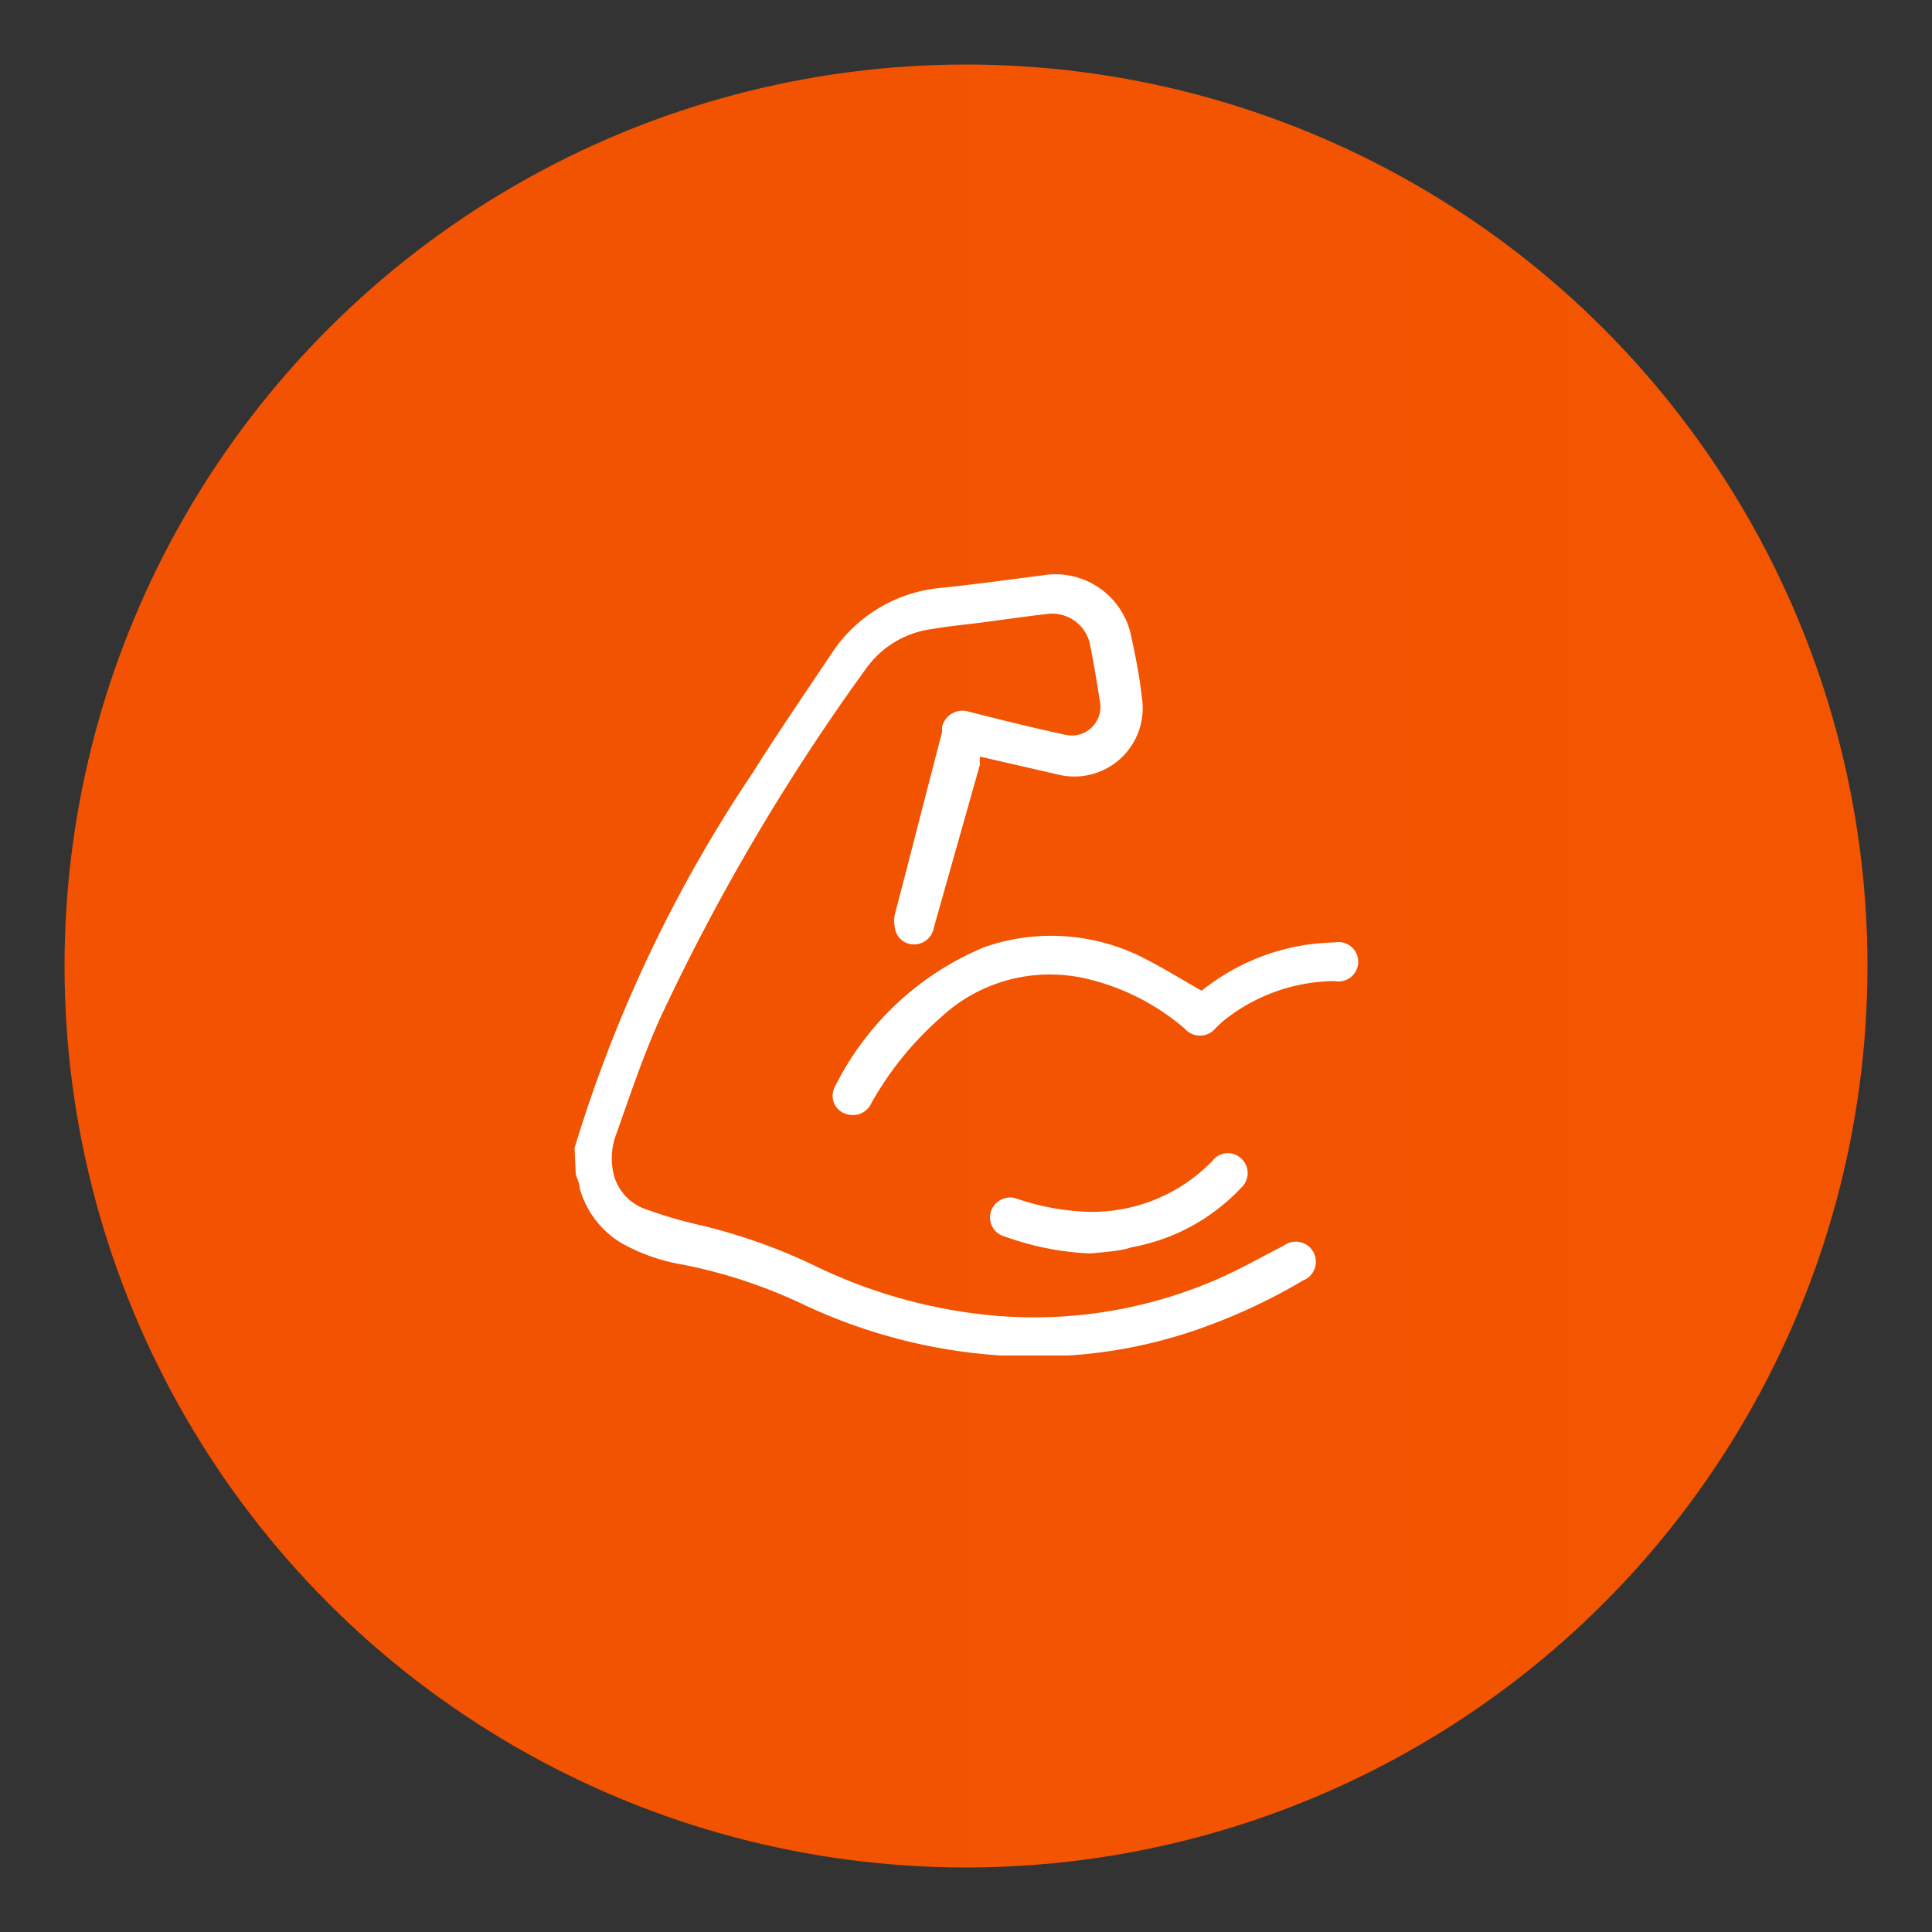 <svg id="Capa_1" data-name="Capa 1" xmlns="http://www.w3.org/2000/svg" xmlns:xlink="http://www.w3.org/1999/xlink" viewBox="0 0 50 50"><rect x="0" y="0" width="50" height="50" fill="#333333" stroke="none"/><defs><style>.cls-1{fill:url(#Degradado_sin_nombre_10);}.cls-2{fill:#fff;}</style><linearGradient id="Degradado_sin_nombre_10" x1="1.67" y1="25" x2="48.33" y2="25" gradientUnits="userSpaceOnUse"><stop offset="0" stop-color="#f25202"/><stop offset="1" stop-color="#f35500"/></linearGradient></defs><circle class="cls-1" cx="25" cy="25" r="23.33"/><g id="tAeMMS.tif"><path class="cls-2" d="M14.87,29.71A36.17,36.17,0,0,1,19.48,20c.66-1.05,1.36-2.07,2.05-3.1a3.79,3.79,0,0,1,2.86-1.69c.87-.09,1.73-.21,2.59-.32a2,2,0,0,1,2.3,1.6c.11.51.21,1,.27,1.55a1.77,1.77,0,0,1-2.19,2l-2-.46a1.6,1.6,0,0,0,0,.21L24.17,24a.52.52,0,0,1-.55.44.49.49,0,0,1-.46-.43.82.82,0,0,1,0-.35c.41-1.57.81-3.14,1.22-4.71l0-.13a.54.54,0,0,1,.7-.4c.83.21,1.67.42,2.51.6a.74.74,0,0,0,.88-.84c-.08-.5-.16-1-.26-1.5a1,1,0,0,0-1.11-.79c-.54.06-1.08.14-1.61.21s-.92.1-1.37.18a2.49,2.49,0,0,0-1.69,1,55.19,55.19,0,0,0-5.35,9.08c-.45,1-.8,2.06-1.17,3.1a1.76,1.76,0,0,0-.06.76,1.29,1.29,0,0,0,.88,1.08,11.53,11.53,0,0,0,1.45.42,14.87,14.87,0,0,1,2.83,1A13.39,13.39,0,0,0,25.28,34a11.88,11.88,0,0,0,6.12-.85c.62-.26,1.21-.6,1.82-.91a.52.52,0,1,1,.5.9,14.86,14.86,0,0,1-2.38,1.14,12.62,12.62,0,0,1-3.69.8l-.16,0H26.07l-.17,0a14.09,14.09,0,0,1-5.17-1.35,13.24,13.24,0,0,0-3.05-1,4.87,4.87,0,0,1-1.58-.55A2.4,2.4,0,0,1,15,30.74c0-.12-.07-.24-.1-.36Z"/><path class="cls-2" d="M31.1,25.64a5.67,5.67,0,0,1,2.59-1.17,6.11,6.11,0,0,1,.85-.08.51.51,0,1,1,0,1,4.65,4.65,0,0,0-2.84,1,2.73,2.73,0,0,0-.25.23.52.52,0,0,1-.79,0,6,6,0,0,0-2.58-1.3,4.14,4.14,0,0,0-3.72,1,8.45,8.45,0,0,0-1.81,2.23.52.52,0,0,1-.61.29.49.49,0,0,1-.34-.7,7.55,7.55,0,0,1,3.88-3.63,5.26,5.26,0,0,1,4.13.29C30.14,25.07,30.6,25.36,31.1,25.64Z"/><path class="cls-2" d="M28.22,32.44A7.44,7.44,0,0,1,26,32a.51.51,0,0,1-.35-.66.52.52,0,0,1,.66-.32,6.39,6.39,0,0,0,1.62.33,4.33,4.33,0,0,0,3.45-1.31.5.5,0,0,1,.75-.05.51.51,0,0,1,0,.74,5.13,5.13,0,0,1-2.85,1.55C29,32.38,28.59,32.4,28.22,32.44Z"/></g></svg>